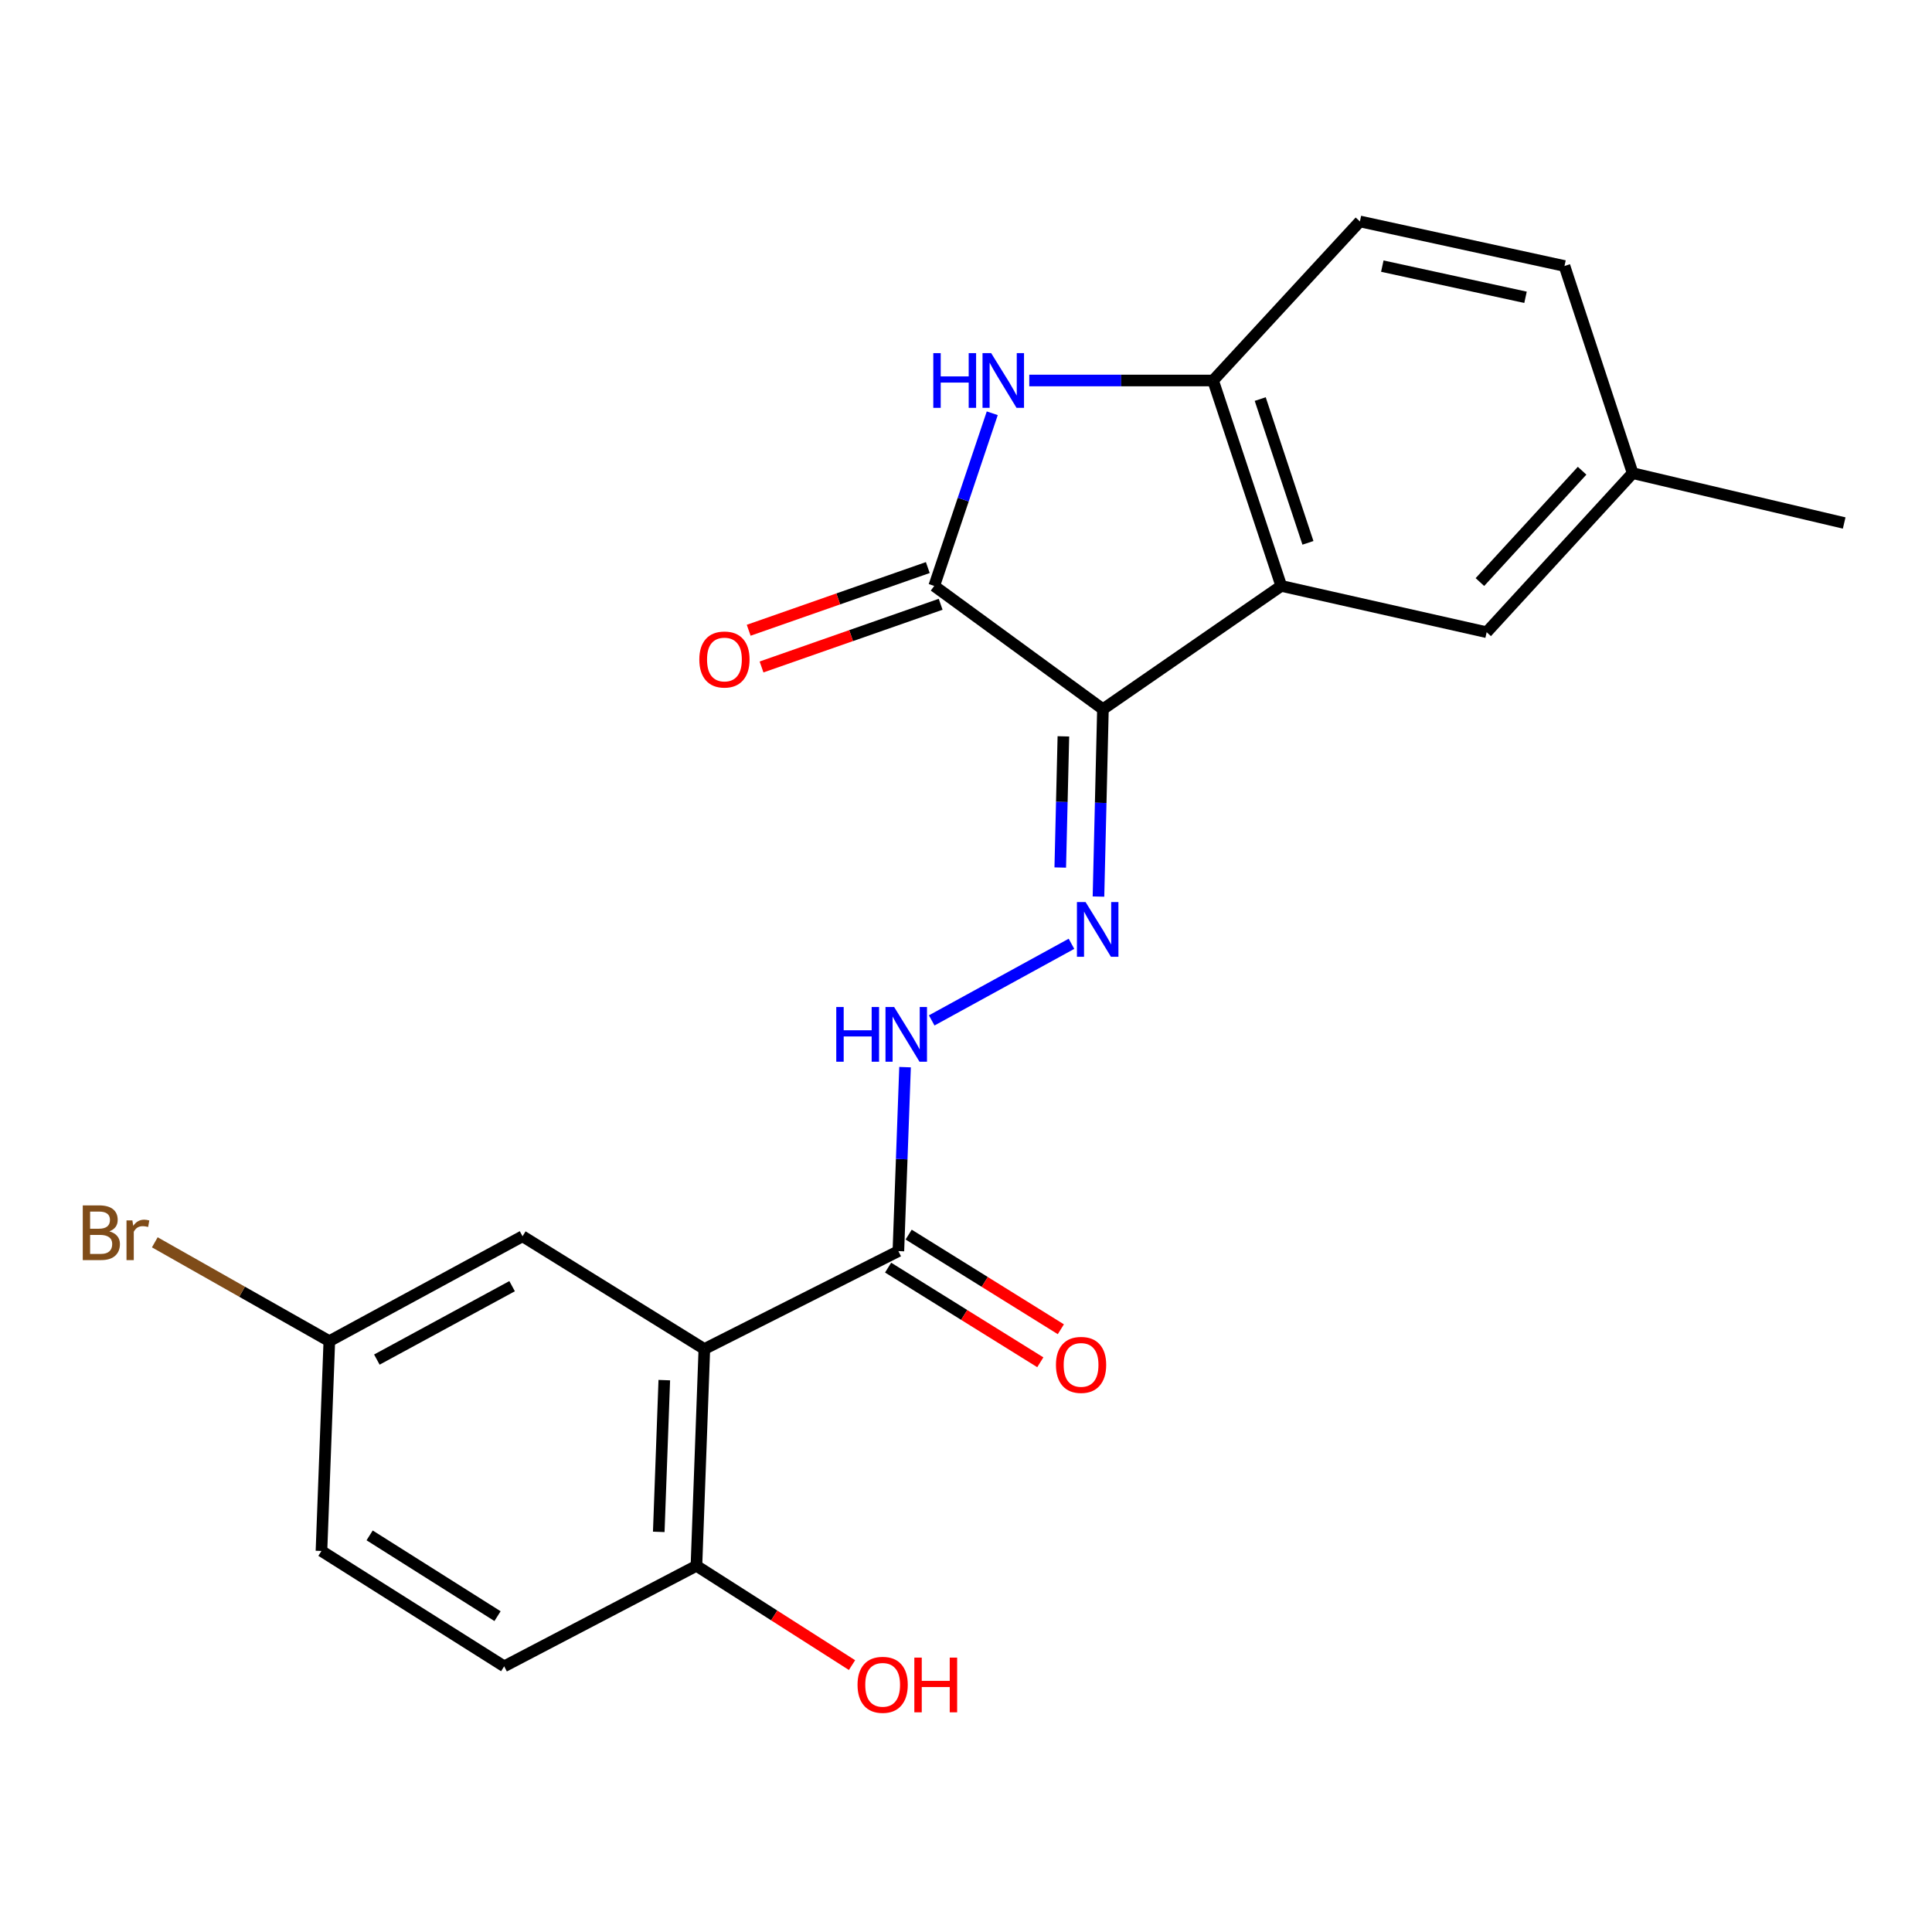 <?xml version='1.0' encoding='iso-8859-1'?>
<svg version='1.1' baseProfile='full'
              xmlns='http://www.w3.org/2000/svg'
                      xmlns:rdkit='http://www.rdkit.org/xml'
                      xmlns:xlink='http://www.w3.org/1999/xlink'
                  xml:space='preserve'
width='1000px' height='1000px' viewBox='0 0 1000 1000'>
<!-- END OF HEADER -->
<rect style='opacity:1.0;fill:#FFFFFF;stroke:none' width='1000' height='1000' x='0' y='0'> </rect>
<path class='bond-0' d='M 570.878,367.066 L 483.552,303.268' style='fill:none;fill-rule:evenodd;stroke:#000000;stroke-width:6px;stroke-linecap:butt;stroke-linejoin:miter;stroke-opacity:1' />
<path class='bond-1' d='M 570.878,367.066 L 663.18,303.268' style='fill:none;fill-rule:evenodd;stroke:#000000;stroke-width:6px;stroke-linecap:butt;stroke-linejoin:miter;stroke-opacity:1' />
<path class='bond-3' d='M 570.878,367.066 L 569.722,415.564' style='fill:none;fill-rule:evenodd;stroke:#000000;stroke-width:6px;stroke-linecap:butt;stroke-linejoin:miter;stroke-opacity:1' />
<path class='bond-3' d='M 569.722,415.564 L 568.566,464.063' style='fill:none;fill-rule:evenodd;stroke:#0000FF;stroke-width:6px;stroke-linecap:butt;stroke-linejoin:miter;stroke-opacity:1' />
<path class='bond-3' d='M 550.408,381.136 L 549.599,415.084' style='fill:none;fill-rule:evenodd;stroke:#000000;stroke-width:6px;stroke-linecap:butt;stroke-linejoin:miter;stroke-opacity:1' />
<path class='bond-3' d='M 549.599,415.084 L 548.789,449.033' style='fill:none;fill-rule:evenodd;stroke:#0000FF;stroke-width:6px;stroke-linecap:butt;stroke-linejoin:miter;stroke-opacity:1' />
<path class='bond-2' d='M 483.552,303.268 L 498.571,258.588' style='fill:none;fill-rule:evenodd;stroke:#000000;stroke-width:6px;stroke-linecap:butt;stroke-linejoin:miter;stroke-opacity:1' />
<path class='bond-2' d='M 498.571,258.588 L 513.59,213.907' style='fill:none;fill-rule:evenodd;stroke:#0000FF;stroke-width:6px;stroke-linecap:butt;stroke-linejoin:miter;stroke-opacity:1' />
<path class='bond-11' d='M 480.227,293.769 L 433.873,309.995' style='fill:none;fill-rule:evenodd;stroke:#000000;stroke-width:6px;stroke-linecap:butt;stroke-linejoin:miter;stroke-opacity:1' />
<path class='bond-11' d='M 433.873,309.995 L 387.519,326.222' style='fill:none;fill-rule:evenodd;stroke:#FF0000;stroke-width:6px;stroke-linecap:butt;stroke-linejoin:miter;stroke-opacity:1' />
<path class='bond-11' d='M 486.877,312.768 L 440.523,328.994' style='fill:none;fill-rule:evenodd;stroke:#000000;stroke-width:6px;stroke-linecap:butt;stroke-linejoin:miter;stroke-opacity:1' />
<path class='bond-11' d='M 440.523,328.994 L 394.169,345.22' style='fill:none;fill-rule:evenodd;stroke:#FF0000;stroke-width:6px;stroke-linecap:butt;stroke-linejoin:miter;stroke-opacity:1' />
<path class='bond-5' d='M 663.18,303.268 L 627.887,196.943' style='fill:none;fill-rule:evenodd;stroke:#000000;stroke-width:6px;stroke-linecap:butt;stroke-linejoin:miter;stroke-opacity:1' />
<path class='bond-5' d='M 676.99,280.978 L 652.285,206.551' style='fill:none;fill-rule:evenodd;stroke:#000000;stroke-width:6px;stroke-linecap:butt;stroke-linejoin:miter;stroke-opacity:1' />
<path class='bond-9' d='M 663.18,303.268 L 769.494,327.233' style='fill:none;fill-rule:evenodd;stroke:#000000;stroke-width:6px;stroke-linecap:butt;stroke-linejoin:miter;stroke-opacity:1' />
<path class='bond-22' d='M 532.747,196.943 L 580.317,196.943' style='fill:none;fill-rule:evenodd;stroke:#0000FF;stroke-width:6px;stroke-linecap:butt;stroke-linejoin:miter;stroke-opacity:1' />
<path class='bond-22' d='M 580.317,196.943 L 627.887,196.943' style='fill:none;fill-rule:evenodd;stroke:#000000;stroke-width:6px;stroke-linecap:butt;stroke-linejoin:miter;stroke-opacity:1' />
<path class='bond-7' d='M 554.595,488.509 L 482.249,528.165' style='fill:none;fill-rule:evenodd;stroke:#0000FF;stroke-width:6px;stroke-linecap:butt;stroke-linejoin:miter;stroke-opacity:1' />
<path class='bond-4' d='M 364.568,698.253 L 465,647.573' style='fill:none;fill-rule:evenodd;stroke:#000000;stroke-width:6px;stroke-linecap:butt;stroke-linejoin:miter;stroke-opacity:1' />
<path class='bond-8' d='M 364.568,698.253 L 360.475,810.46' style='fill:none;fill-rule:evenodd;stroke:#000000;stroke-width:6px;stroke-linecap:butt;stroke-linejoin:miter;stroke-opacity:1' />
<path class='bond-8' d='M 343.838,714.35 L 340.973,792.896' style='fill:none;fill-rule:evenodd;stroke:#000000;stroke-width:6px;stroke-linecap:butt;stroke-linejoin:miter;stroke-opacity:1' />
<path class='bond-10' d='M 364.568,698.253 L 270.465,639.89' style='fill:none;fill-rule:evenodd;stroke:#000000;stroke-width:6px;stroke-linecap:butt;stroke-linejoin:miter;stroke-opacity:1' />
<path class='bond-13' d='M 627.887,196.943 L 703.885,114.616' style='fill:none;fill-rule:evenodd;stroke:#000000;stroke-width:6px;stroke-linecap:butt;stroke-linejoin:miter;stroke-opacity:1' />
<path class='bond-6' d='M 465,647.573 L 466.727,599.964' style='fill:none;fill-rule:evenodd;stroke:#000000;stroke-width:6px;stroke-linecap:butt;stroke-linejoin:miter;stroke-opacity:1' />
<path class='bond-6' d='M 466.727,599.964 L 468.455,552.354' style='fill:none;fill-rule:evenodd;stroke:#0000FF;stroke-width:6px;stroke-linecap:butt;stroke-linejoin:miter;stroke-opacity:1' />
<path class='bond-12' d='M 459.685,656.119 L 499.073,680.616' style='fill:none;fill-rule:evenodd;stroke:#000000;stroke-width:6px;stroke-linecap:butt;stroke-linejoin:miter;stroke-opacity:1' />
<path class='bond-12' d='M 499.073,680.616 L 538.462,705.113' style='fill:none;fill-rule:evenodd;stroke:#FF0000;stroke-width:6px;stroke-linecap:butt;stroke-linejoin:miter;stroke-opacity:1' />
<path class='bond-12' d='M 470.315,639.027 L 509.704,663.523' style='fill:none;fill-rule:evenodd;stroke:#000000;stroke-width:6px;stroke-linecap:butt;stroke-linejoin:miter;stroke-opacity:1' />
<path class='bond-12' d='M 509.704,663.523 L 549.092,688.02' style='fill:none;fill-rule:evenodd;stroke:#FF0000;stroke-width:6px;stroke-linecap:butt;stroke-linejoin:miter;stroke-opacity:1' />
<path class='bond-14' d='M 360.475,810.46 L 260.96,862.494' style='fill:none;fill-rule:evenodd;stroke:#000000;stroke-width:6px;stroke-linecap:butt;stroke-linejoin:miter;stroke-opacity:1' />
<path class='bond-19' d='M 360.475,810.46 L 400.738,836.158' style='fill:none;fill-rule:evenodd;stroke:#000000;stroke-width:6px;stroke-linecap:butt;stroke-linejoin:miter;stroke-opacity:1' />
<path class='bond-19' d='M 400.738,836.158 L 441,861.855' style='fill:none;fill-rule:evenodd;stroke:#FF0000;stroke-width:6px;stroke-linecap:butt;stroke-linejoin:miter;stroke-opacity:1' />
<path class='bond-16' d='M 769.494,327.233 L 845.056,244.906' style='fill:none;fill-rule:evenodd;stroke:#000000;stroke-width:6px;stroke-linecap:butt;stroke-linejoin:miter;stroke-opacity:1' />
<path class='bond-16' d='M 765.999,301.273 L 818.892,243.644' style='fill:none;fill-rule:evenodd;stroke:#000000;stroke-width:6px;stroke-linecap:butt;stroke-linejoin:miter;stroke-opacity:1' />
<path class='bond-15' d='M 270.465,639.89 L 170.458,694.171' style='fill:none;fill-rule:evenodd;stroke:#000000;stroke-width:6px;stroke-linecap:butt;stroke-linejoin:miter;stroke-opacity:1' />
<path class='bond-15' d='M 265.066,665.724 L 195.062,703.72' style='fill:none;fill-rule:evenodd;stroke:#000000;stroke-width:6px;stroke-linecap:butt;stroke-linejoin:miter;stroke-opacity:1' />
<path class='bond-23' d='M 703.885,114.616 L 809.774,137.675' style='fill:none;fill-rule:evenodd;stroke:#000000;stroke-width:6px;stroke-linecap:butt;stroke-linejoin:miter;stroke-opacity:1' />
<path class='bond-23' d='M 715.485,137.743 L 789.608,153.884' style='fill:none;fill-rule:evenodd;stroke:#000000;stroke-width:6px;stroke-linecap:butt;stroke-linejoin:miter;stroke-opacity:1' />
<path class='bond-24' d='M 260.96,862.494 L 166.388,802.778' style='fill:none;fill-rule:evenodd;stroke:#000000;stroke-width:6px;stroke-linecap:butt;stroke-linejoin:miter;stroke-opacity:1' />
<path class='bond-24' d='M 257.521,836.516 L 191.321,794.715' style='fill:none;fill-rule:evenodd;stroke:#000000;stroke-width:6px;stroke-linecap:butt;stroke-linejoin:miter;stroke-opacity:1' />
<path class='bond-18' d='M 170.458,694.171 L 166.388,802.778' style='fill:none;fill-rule:evenodd;stroke:#000000;stroke-width:6px;stroke-linecap:butt;stroke-linejoin:miter;stroke-opacity:1' />
<path class='bond-20' d='M 170.458,694.171 L 125.292,668.596' style='fill:none;fill-rule:evenodd;stroke:#000000;stroke-width:6px;stroke-linecap:butt;stroke-linejoin:miter;stroke-opacity:1' />
<path class='bond-20' d='M 125.292,668.596 L 80.126,643.02' style='fill:none;fill-rule:evenodd;stroke:#7F4C19;stroke-width:6px;stroke-linecap:butt;stroke-linejoin:miter;stroke-opacity:1' />
<path class='bond-17' d='M 845.056,244.906 L 809.774,137.675' style='fill:none;fill-rule:evenodd;stroke:#000000;stroke-width:6px;stroke-linecap:butt;stroke-linejoin:miter;stroke-opacity:1' />
<path class='bond-21' d='M 845.056,244.906 L 954.545,270.704' style='fill:none;fill-rule:evenodd;stroke:#000000;stroke-width:6px;stroke-linecap:butt;stroke-linejoin:miter;stroke-opacity:1' />
<path  class='atom-3' d='M 483.072 182.783
L 486.912 182.783
L 486.912 194.823
L 501.392 194.823
L 501.392 182.783
L 505.232 182.783
L 505.232 211.103
L 501.392 211.103
L 501.392 198.023
L 486.912 198.023
L 486.912 211.103
L 483.072 211.103
L 483.072 182.783
' fill='#0000FF'/>
<path  class='atom-3' d='M 513.032 182.783
L 522.312 197.783
Q 523.232 199.263, 524.712 201.943
Q 526.192 204.623, 526.272 204.783
L 526.272 182.783
L 530.032 182.783
L 530.032 211.103
L 526.152 211.103
L 516.192 194.703
Q 515.032 192.783, 513.792 190.583
Q 512.592 188.383, 512.232 187.703
L 512.232 211.103
L 508.552 211.103
L 508.552 182.783
L 513.032 182.783
' fill='#0000FF'/>
<path  class='atom-4' d='M 561.9 466.914
L 571.18 481.914
Q 572.1 483.394, 573.58 486.074
Q 575.06 488.754, 575.14 488.914
L 575.14 466.914
L 578.9 466.914
L 578.9 495.234
L 575.02 495.234
L 565.06 478.834
Q 563.9 476.914, 562.66 474.714
Q 561.46 472.514, 561.1 471.834
L 561.1 495.234
L 557.42 495.234
L 557.42 466.914
L 561.9 466.914
' fill='#0000FF'/>
<path  class='atom-8' d='M 432.85 521.228
L 436.69 521.228
L 436.69 533.268
L 451.17 533.268
L 451.17 521.228
L 455.01 521.228
L 455.01 549.548
L 451.17 549.548
L 451.17 536.468
L 436.69 536.468
L 436.69 549.548
L 432.85 549.548
L 432.85 521.228
' fill='#0000FF'/>
<path  class='atom-8' d='M 462.81 521.228
L 472.09 536.228
Q 473.01 537.708, 474.49 540.388
Q 475.97 543.068, 476.05 543.228
L 476.05 521.228
L 479.81 521.228
L 479.81 549.548
L 475.93 549.548
L 465.97 533.148
Q 464.81 531.228, 463.57 529.028
Q 462.37 526.828, 462.01 526.148
L 462.01 549.548
L 458.33 549.548
L 458.33 521.228
L 462.81 521.228
' fill='#0000FF'/>
<path  class='atom-12' d='M 361.968 341.358
Q 361.968 334.558, 365.328 330.758
Q 368.688 326.958, 374.968 326.958
Q 381.248 326.958, 384.608 330.758
Q 387.968 334.558, 387.968 341.358
Q 387.968 348.238, 384.568 352.158
Q 381.168 356.038, 374.968 356.038
Q 368.728 356.038, 365.328 352.158
Q 361.968 348.278, 361.968 341.358
M 374.968 352.838
Q 379.288 352.838, 381.608 349.958
Q 383.968 347.038, 383.968 341.358
Q 383.968 335.798, 381.608 332.998
Q 379.288 330.158, 374.968 330.158
Q 370.648 330.158, 368.288 332.958
Q 365.968 335.758, 365.968 341.358
Q 365.968 347.078, 368.288 349.958
Q 370.648 352.838, 374.968 352.838
' fill='#FF0000'/>
<path  class='atom-13' d='M 546.561 706.463
Q 546.561 699.663, 549.921 695.863
Q 553.281 692.063, 559.561 692.063
Q 565.841 692.063, 569.201 695.863
Q 572.561 699.663, 572.561 706.463
Q 572.561 713.343, 569.161 717.263
Q 565.761 721.143, 559.561 721.143
Q 553.321 721.143, 549.921 717.263
Q 546.561 713.383, 546.561 706.463
M 559.561 717.943
Q 563.881 717.943, 566.201 715.063
Q 568.561 712.143, 568.561 706.463
Q 568.561 700.903, 566.201 698.103
Q 563.881 695.263, 559.561 695.263
Q 555.241 695.263, 552.881 698.063
Q 550.561 700.863, 550.561 706.463
Q 550.561 712.183, 552.881 715.063
Q 555.241 717.943, 559.561 717.943
' fill='#FF0000'/>
<path  class='atom-20' d='M 443.859 872.056
Q 443.859 865.256, 447.219 861.456
Q 450.579 857.656, 456.859 857.656
Q 463.139 857.656, 466.499 861.456
Q 469.859 865.256, 469.859 872.056
Q 469.859 878.936, 466.459 882.856
Q 463.059 886.736, 456.859 886.736
Q 450.619 886.736, 447.219 882.856
Q 443.859 878.976, 443.859 872.056
M 456.859 883.536
Q 461.179 883.536, 463.499 880.656
Q 465.859 877.736, 465.859 872.056
Q 465.859 866.496, 463.499 863.696
Q 461.179 860.856, 456.859 860.856
Q 452.539 860.856, 450.179 863.656
Q 447.859 866.456, 447.859 872.056
Q 447.859 877.776, 450.179 880.656
Q 452.539 883.536, 456.859 883.536
' fill='#FF0000'/>
<path  class='atom-20' d='M 473.259 857.976
L 477.099 857.976
L 477.099 870.016
L 491.579 870.016
L 491.579 857.976
L 495.419 857.976
L 495.419 886.296
L 491.579 886.296
L 491.579 873.216
L 477.099 873.216
L 477.099 886.296
L 473.259 886.296
L 473.259 857.976
' fill='#FF0000'/>
<path  class='atom-21' d='M 56.599 637.348
Q 59.319 638.108, 60.679 639.788
Q 62.08 641.428, 62.08 643.868
Q 62.08 647.788, 59.559 650.028
Q 57.08 652.228, 52.359 652.228
L 42.84 652.228
L 42.84 623.908
L 51.2 623.908
Q 56.039 623.908, 58.48 625.868
Q 60.919 627.828, 60.919 631.428
Q 60.919 635.708, 56.599 637.348
M 46.639 627.108
L 46.639 635.988
L 51.2 635.988
Q 53.999 635.988, 55.44 634.868
Q 56.919 633.708, 56.919 631.428
Q 56.919 627.108, 51.2 627.108
L 46.639 627.108
M 52.359 649.028
Q 55.12 649.028, 56.599 647.708
Q 58.08 646.388, 58.08 643.868
Q 58.08 641.548, 56.44 640.388
Q 54.84 639.188, 51.76 639.188
L 46.639 639.188
L 46.639 649.028
L 52.359 649.028
' fill='#7F4C19'/>
<path  class='atom-21' d='M 68.519 631.668
L 68.96 634.508
Q 71.12 631.308, 74.639 631.308
Q 75.76 631.308, 77.279 631.708
L 76.68 635.068
Q 74.96 634.668, 73.999 634.668
Q 72.32 634.668, 71.2 635.348
Q 70.12 635.988, 69.24 637.548
L 69.24 652.228
L 65.48 652.228
L 65.48 631.668
L 68.519 631.668
' fill='#7F4C19'/>
</svg>
